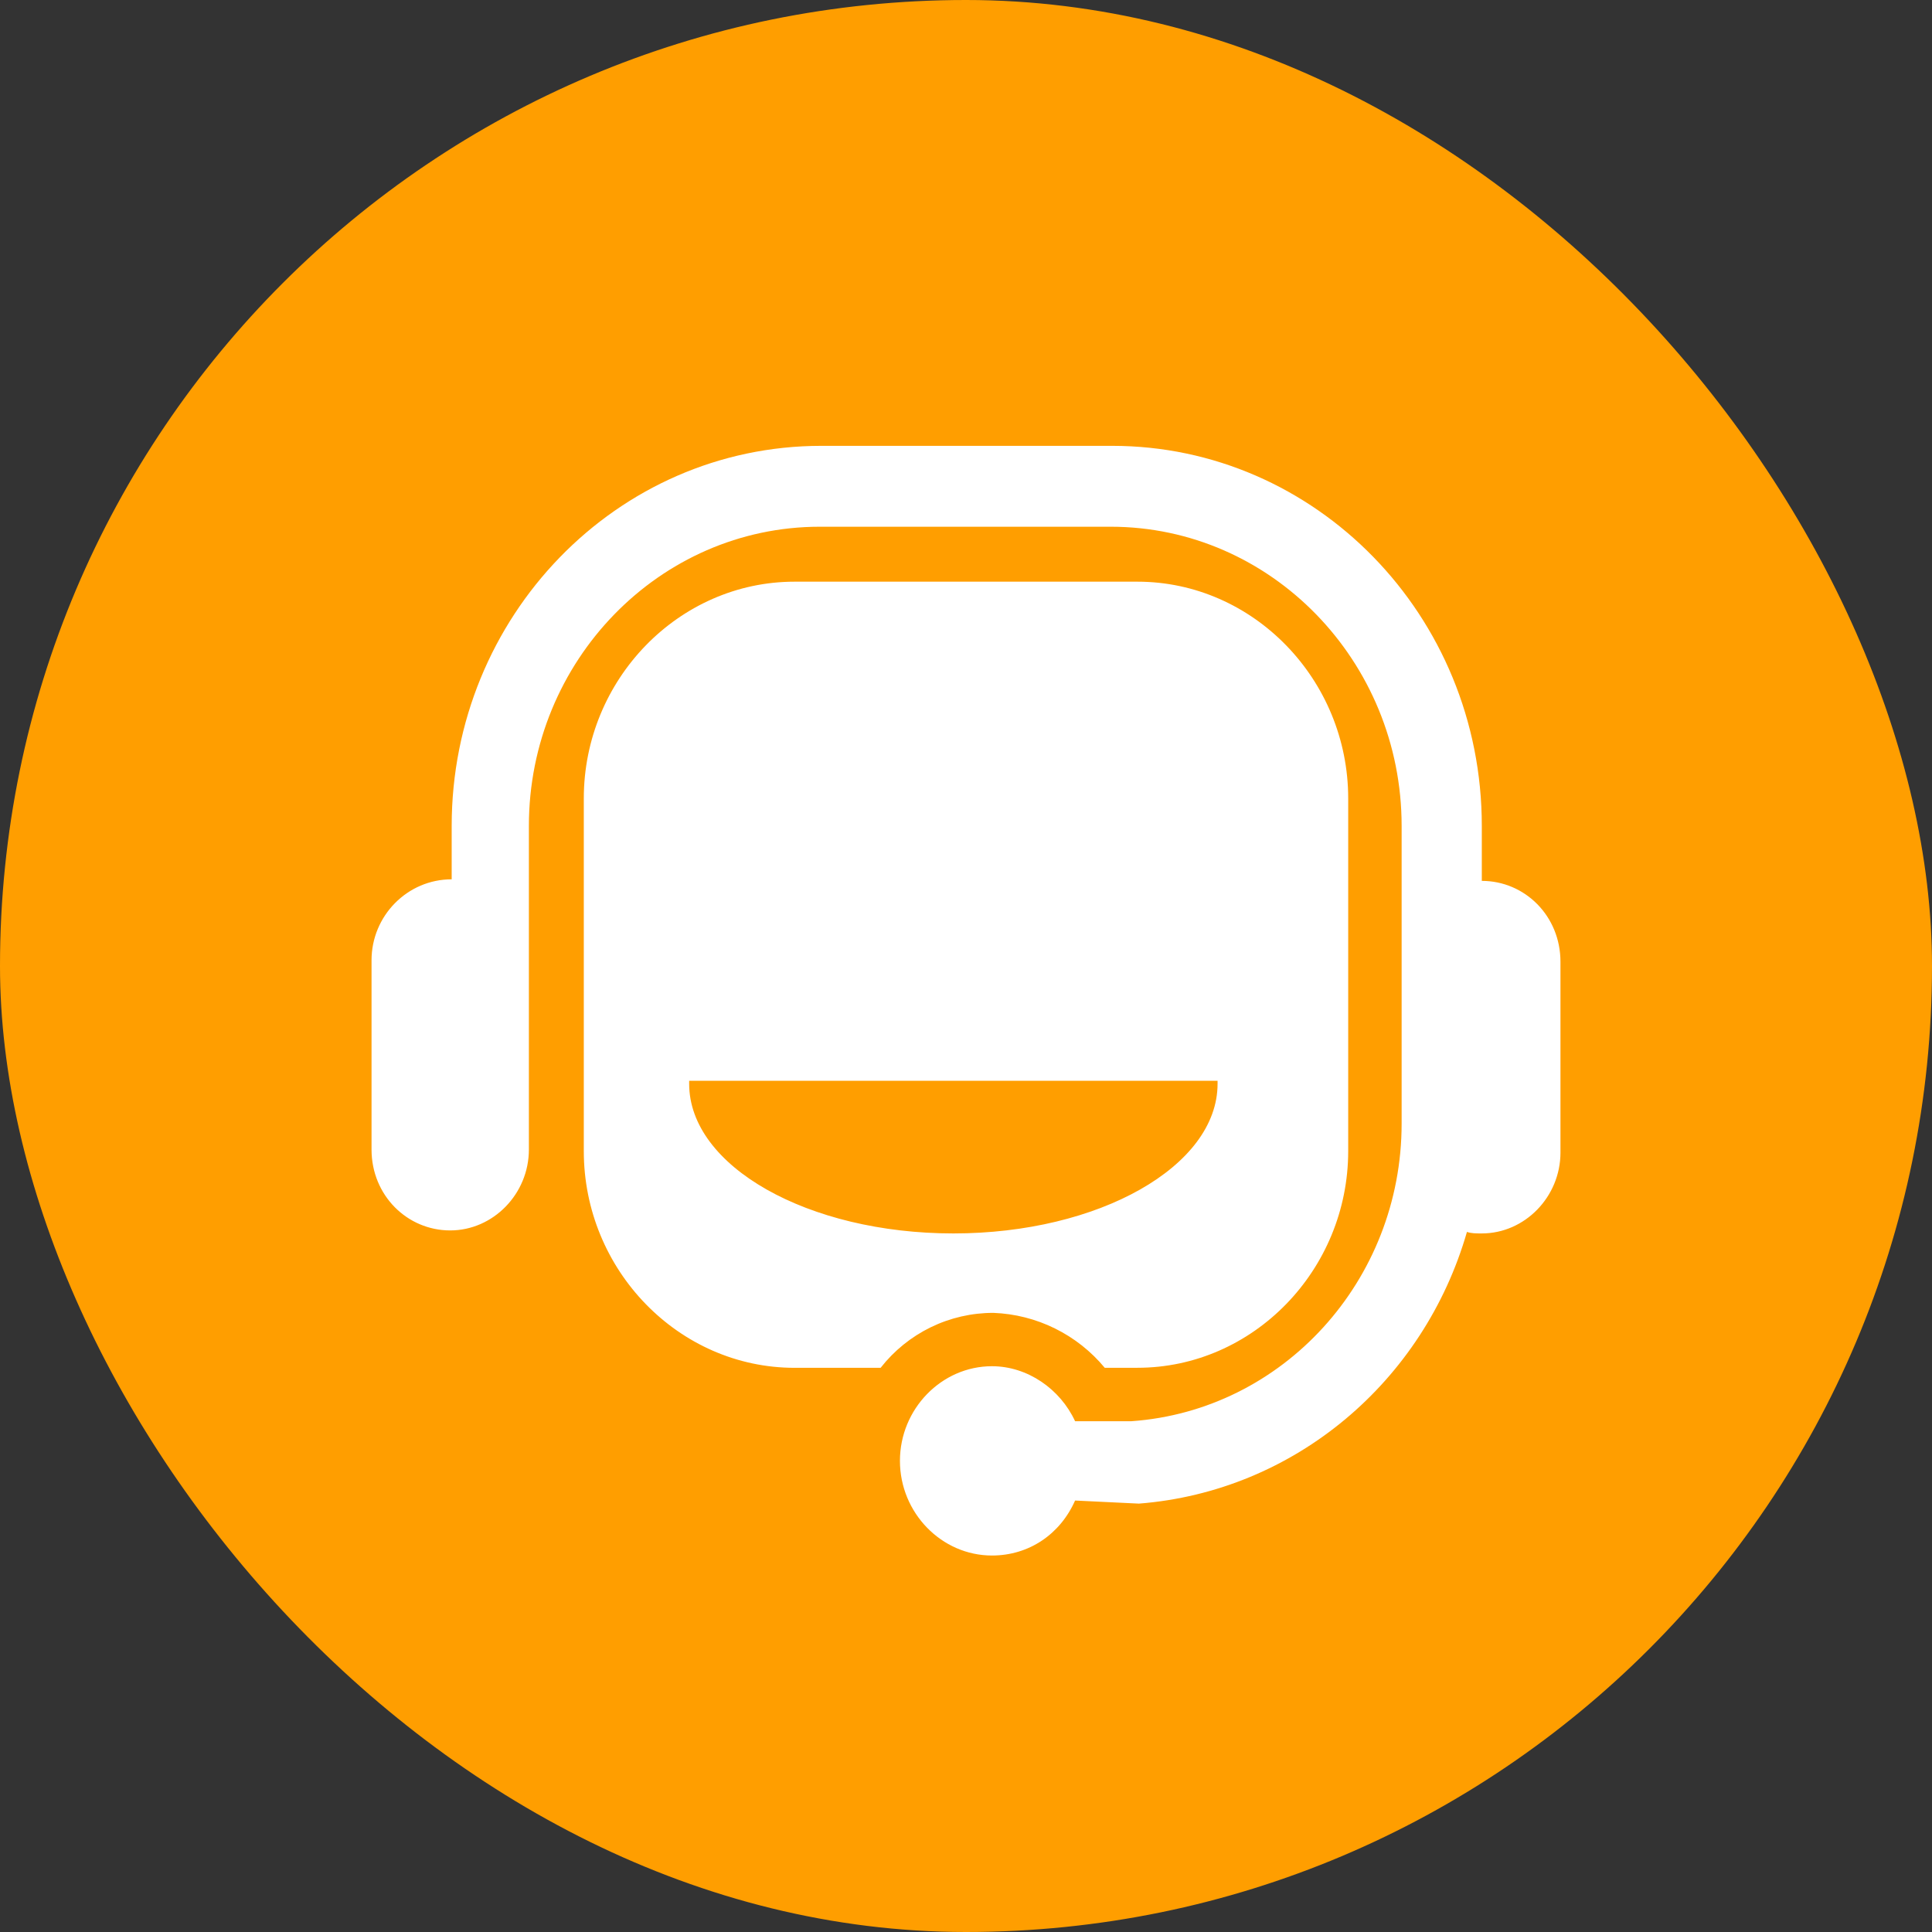 <svg width="52" height="52" viewBox="0 0 52 52" fill="none" xmlns="http://www.w3.org/2000/svg">
<rect x="0" y="0" width="52" height="52" fill="#333333" stroke="none"/>
<rect width="52" height="52" rx="26" fill="#FF9E00"/>
<path d="M32.771 29.09V29.172C32.771 31.391 29.576 33.198 25.661 33.198C21.746 33.198 18.549 31.391 18.549 29.172V29.09H32.771ZM30.654 40.47C34.849 40.141 38.324 37.183 39.483 33.157C39.603 33.198 39.723 33.198 39.883 33.198C41.041 33.198 42 32.212 42 31.022V25.886C42 24.653 41.041 23.709 39.883 23.709V22.229C39.883 16.56 35.408 12 29.935 12H22.106C16.591 12 12.157 16.602 12.157 22.229V23.667C10.96 23.667 10 24.653 10 25.845V30.94C10 32.173 10.959 33.117 12.117 33.117C13.276 33.117 14.235 32.131 14.235 30.941V22.229C14.235 17.792 17.75 14.177 22.064 14.177H29.895C34.21 14.177 37.725 17.793 37.725 22.23V30.241C37.725 34.471 34.529 37.964 30.454 38.252H28.936C28.537 37.388 27.658 36.772 26.699 36.772C25.341 36.772 24.222 37.923 24.222 39.319C24.222 40.717 25.341 41.867 26.699 41.867C27.698 41.867 28.537 41.291 28.936 40.387L30.654 40.47ZM29.735 36.814H30.614C33.73 36.814 36.287 34.184 36.287 30.979V21.491C36.287 18.287 33.73 15.656 30.614 15.656H21.386C18.27 15.656 15.713 18.287 15.713 21.491V30.981C15.713 34.186 18.27 36.815 21.386 36.815H23.702C24.063 36.354 24.524 35.981 25.05 35.724C25.576 35.468 26.154 35.335 26.739 35.336C27.314 35.358 27.879 35.501 28.395 35.756C28.911 36.011 29.368 36.372 29.735 36.815V36.814Z" fill="white"/>
</svg>
